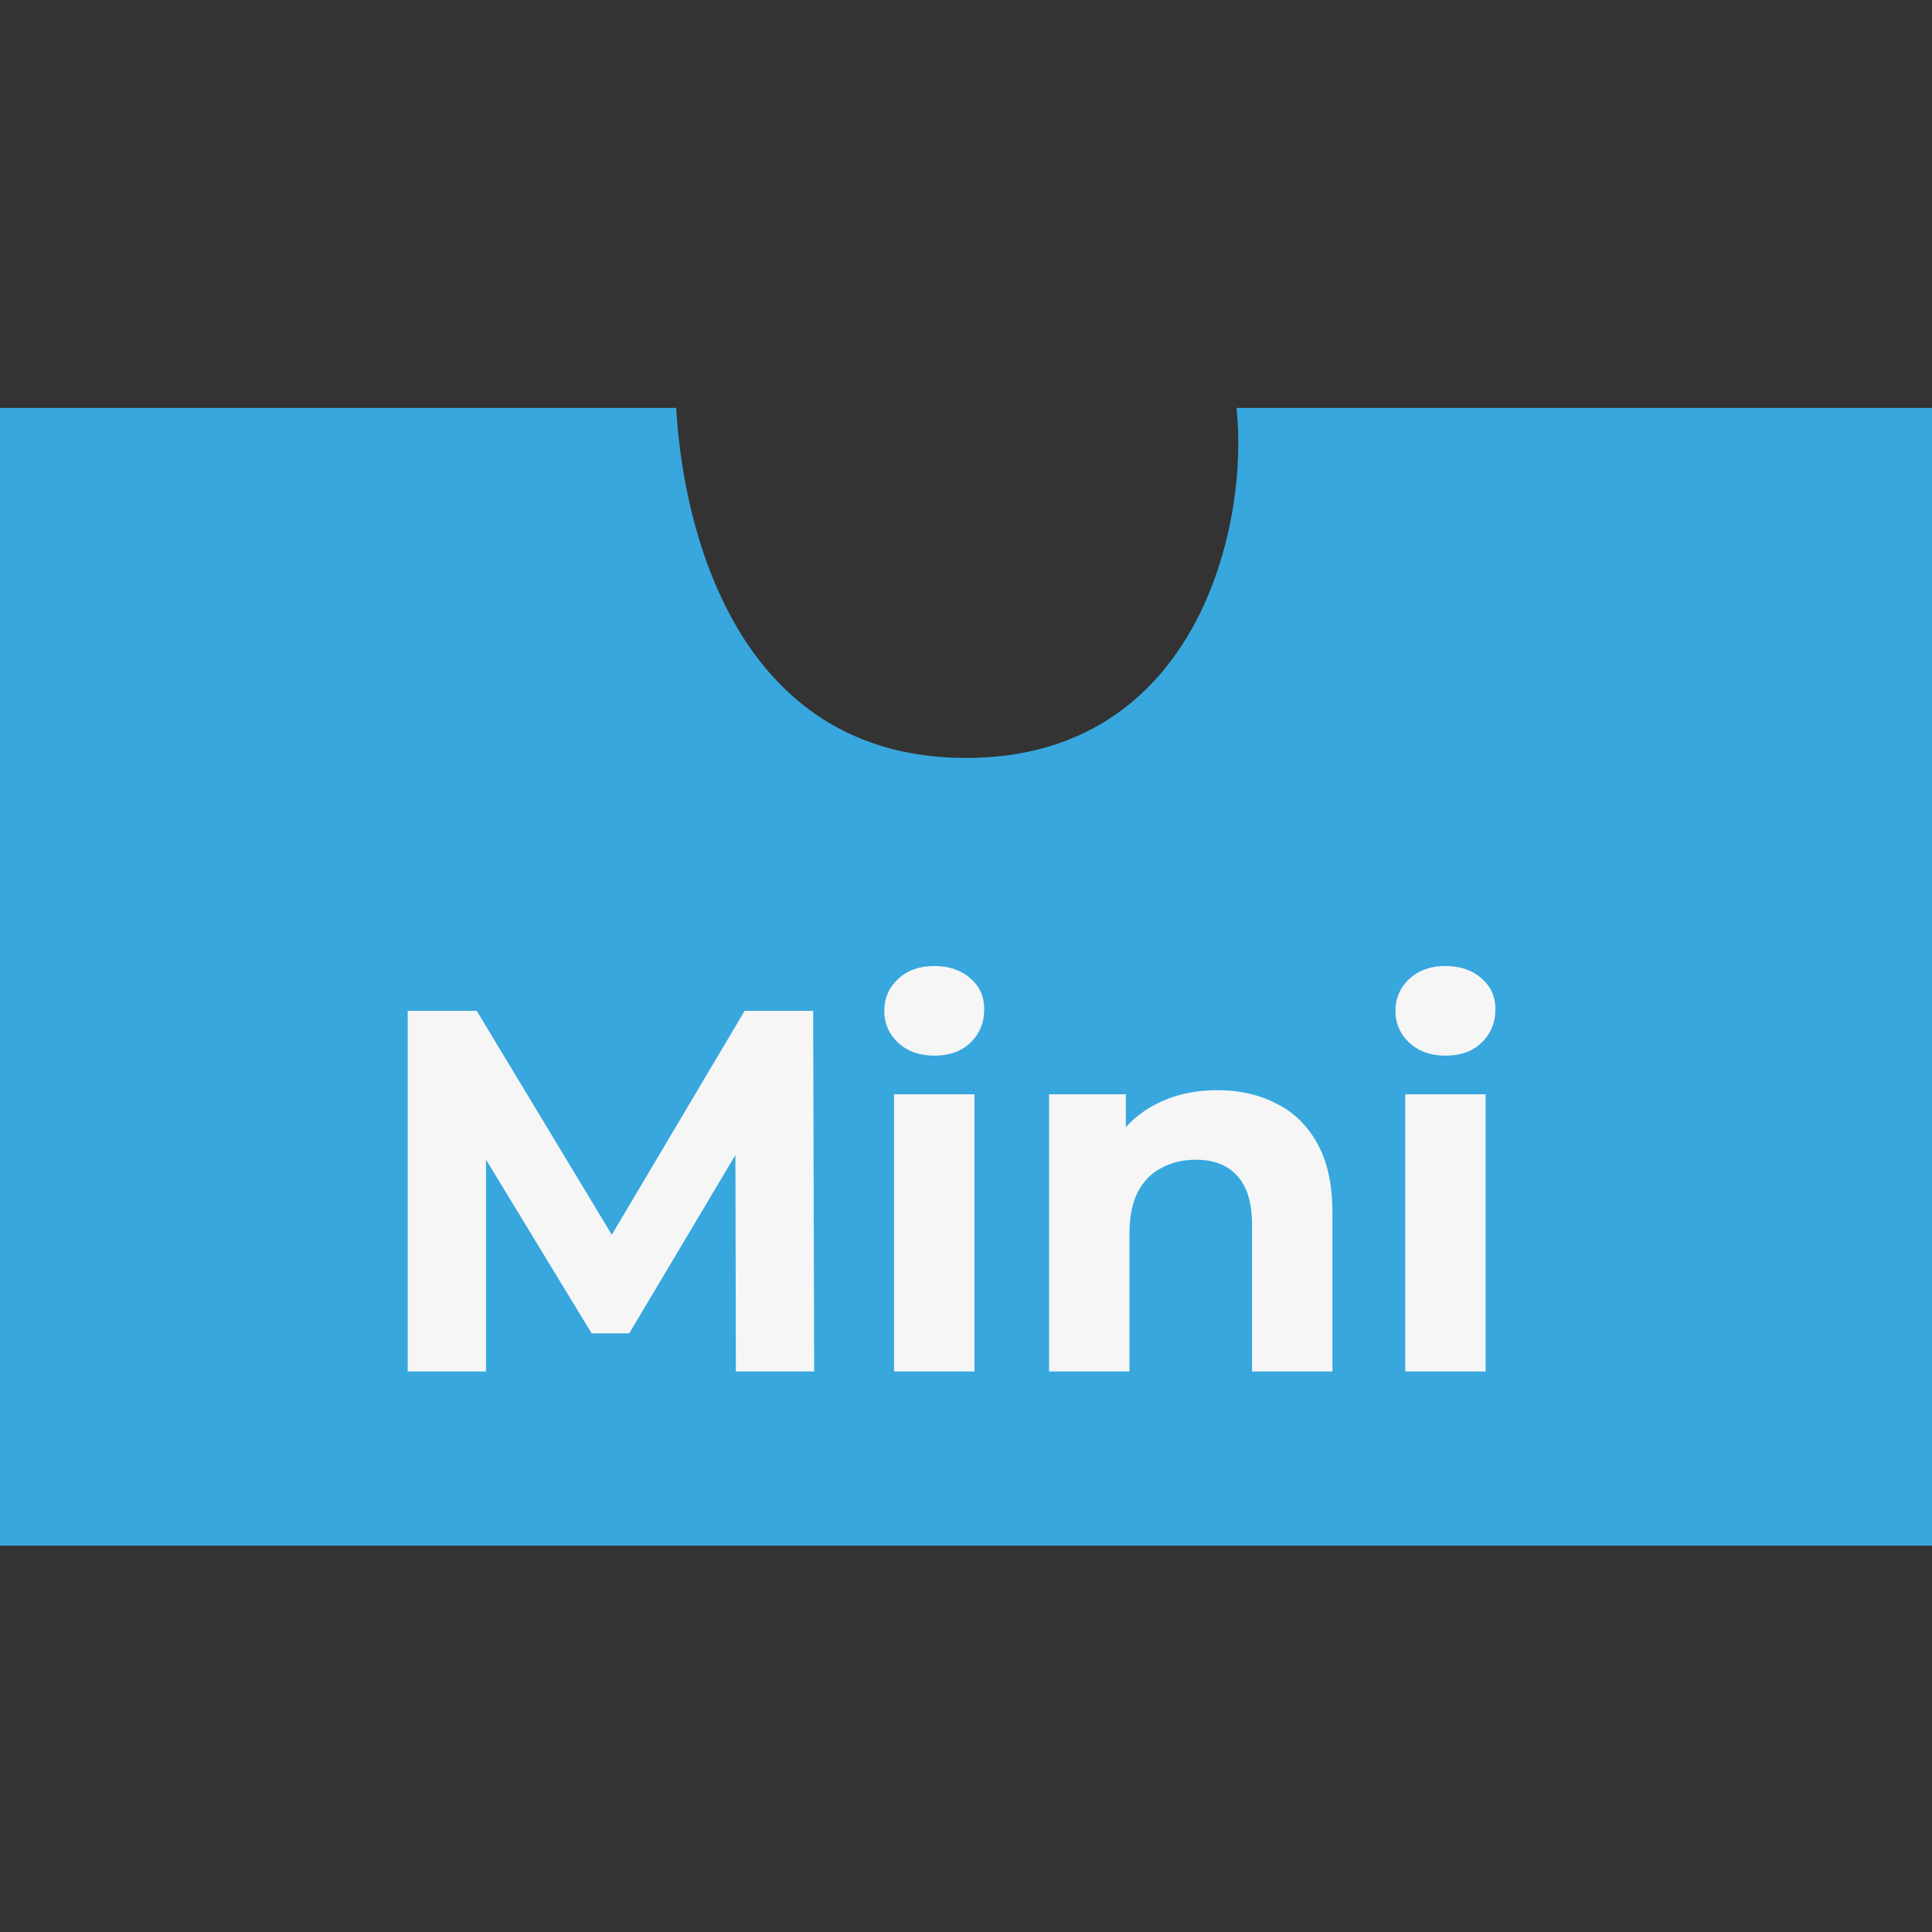 <svg xmlns="http://www.w3.org/2000/svg" width="90" height="90" viewBox="0 0 90 90" fill="none"><rect x="0" y="0" width="90" height="90" fill="#333333" stroke="none"/><path d="M31.5 19H0V72H90V19H57.6C58.2 24.436 55.8 35.308 45 35.308C34.2 35.308 31.8 24.436 31.5 19Z" fill="#37A7DE"></path><path d="M65.462 63.888V50.976H69.206V63.888H65.462ZM67.334 49.176C66.646 49.176 66.086 48.976 65.654 48.576C65.222 48.176 65.006 47.68 65.006 47.088C65.006 46.496 65.222 46 65.654 45.6C66.086 45.2 66.646 45 67.334 45C68.022 45 68.582 45.192 69.014 45.576C69.446 45.944 69.662 46.424 69.662 47.016C69.662 47.64 69.446 48.16 69.014 48.576C68.598 48.976 68.038 49.176 67.334 49.176Z" fill="#F6F6F6"></path><path d="M56.717 50.784C57.741 50.784 58.653 50.992 59.453 51.408C60.269 51.808 60.909 52.432 61.373 53.28C61.837 54.112 62.069 55.184 62.069 56.496V63.888H58.325V57.072C58.325 56.032 58.093 55.264 57.629 54.768C57.181 54.272 56.541 54.024 55.709 54.024C55.117 54.024 54.581 54.152 54.101 54.408C53.637 54.648 53.269 55.024 52.997 55.536C52.741 56.048 52.613 56.704 52.613 57.504V63.888H48.869V50.976H52.445V54.552L51.773 53.472C52.237 52.608 52.901 51.944 53.765 51.48C54.629 51.016 55.613 50.784 56.717 50.784Z" fill="#F6F6F6"></path><path d="M41.65 63.888V50.976H45.394V63.888H41.65ZM43.522 49.176C42.834 49.176 42.274 48.976 41.842 48.576C41.41 48.176 41.194 47.68 41.194 47.088C41.194 46.496 41.41 46 41.842 45.6C42.274 45.2 42.834 45 43.522 45C44.21 45 44.77 45.192 45.202 45.576C45.634 45.944 45.85 46.424 45.85 47.016C45.85 47.64 45.634 48.16 45.202 48.576C44.786 48.976 44.226 49.176 43.522 49.176Z" fill="#F6F6F6"></path><path d="M18.992 63.888V47.088H22.208L29.36 58.944H27.656L34.688 47.088H37.88L37.928 63.888H34.28L34.256 52.68H34.928L29.312 62.112H27.56L21.824 52.68H22.64V63.888H18.992Z" fill="#F6F6F6"></path></svg>